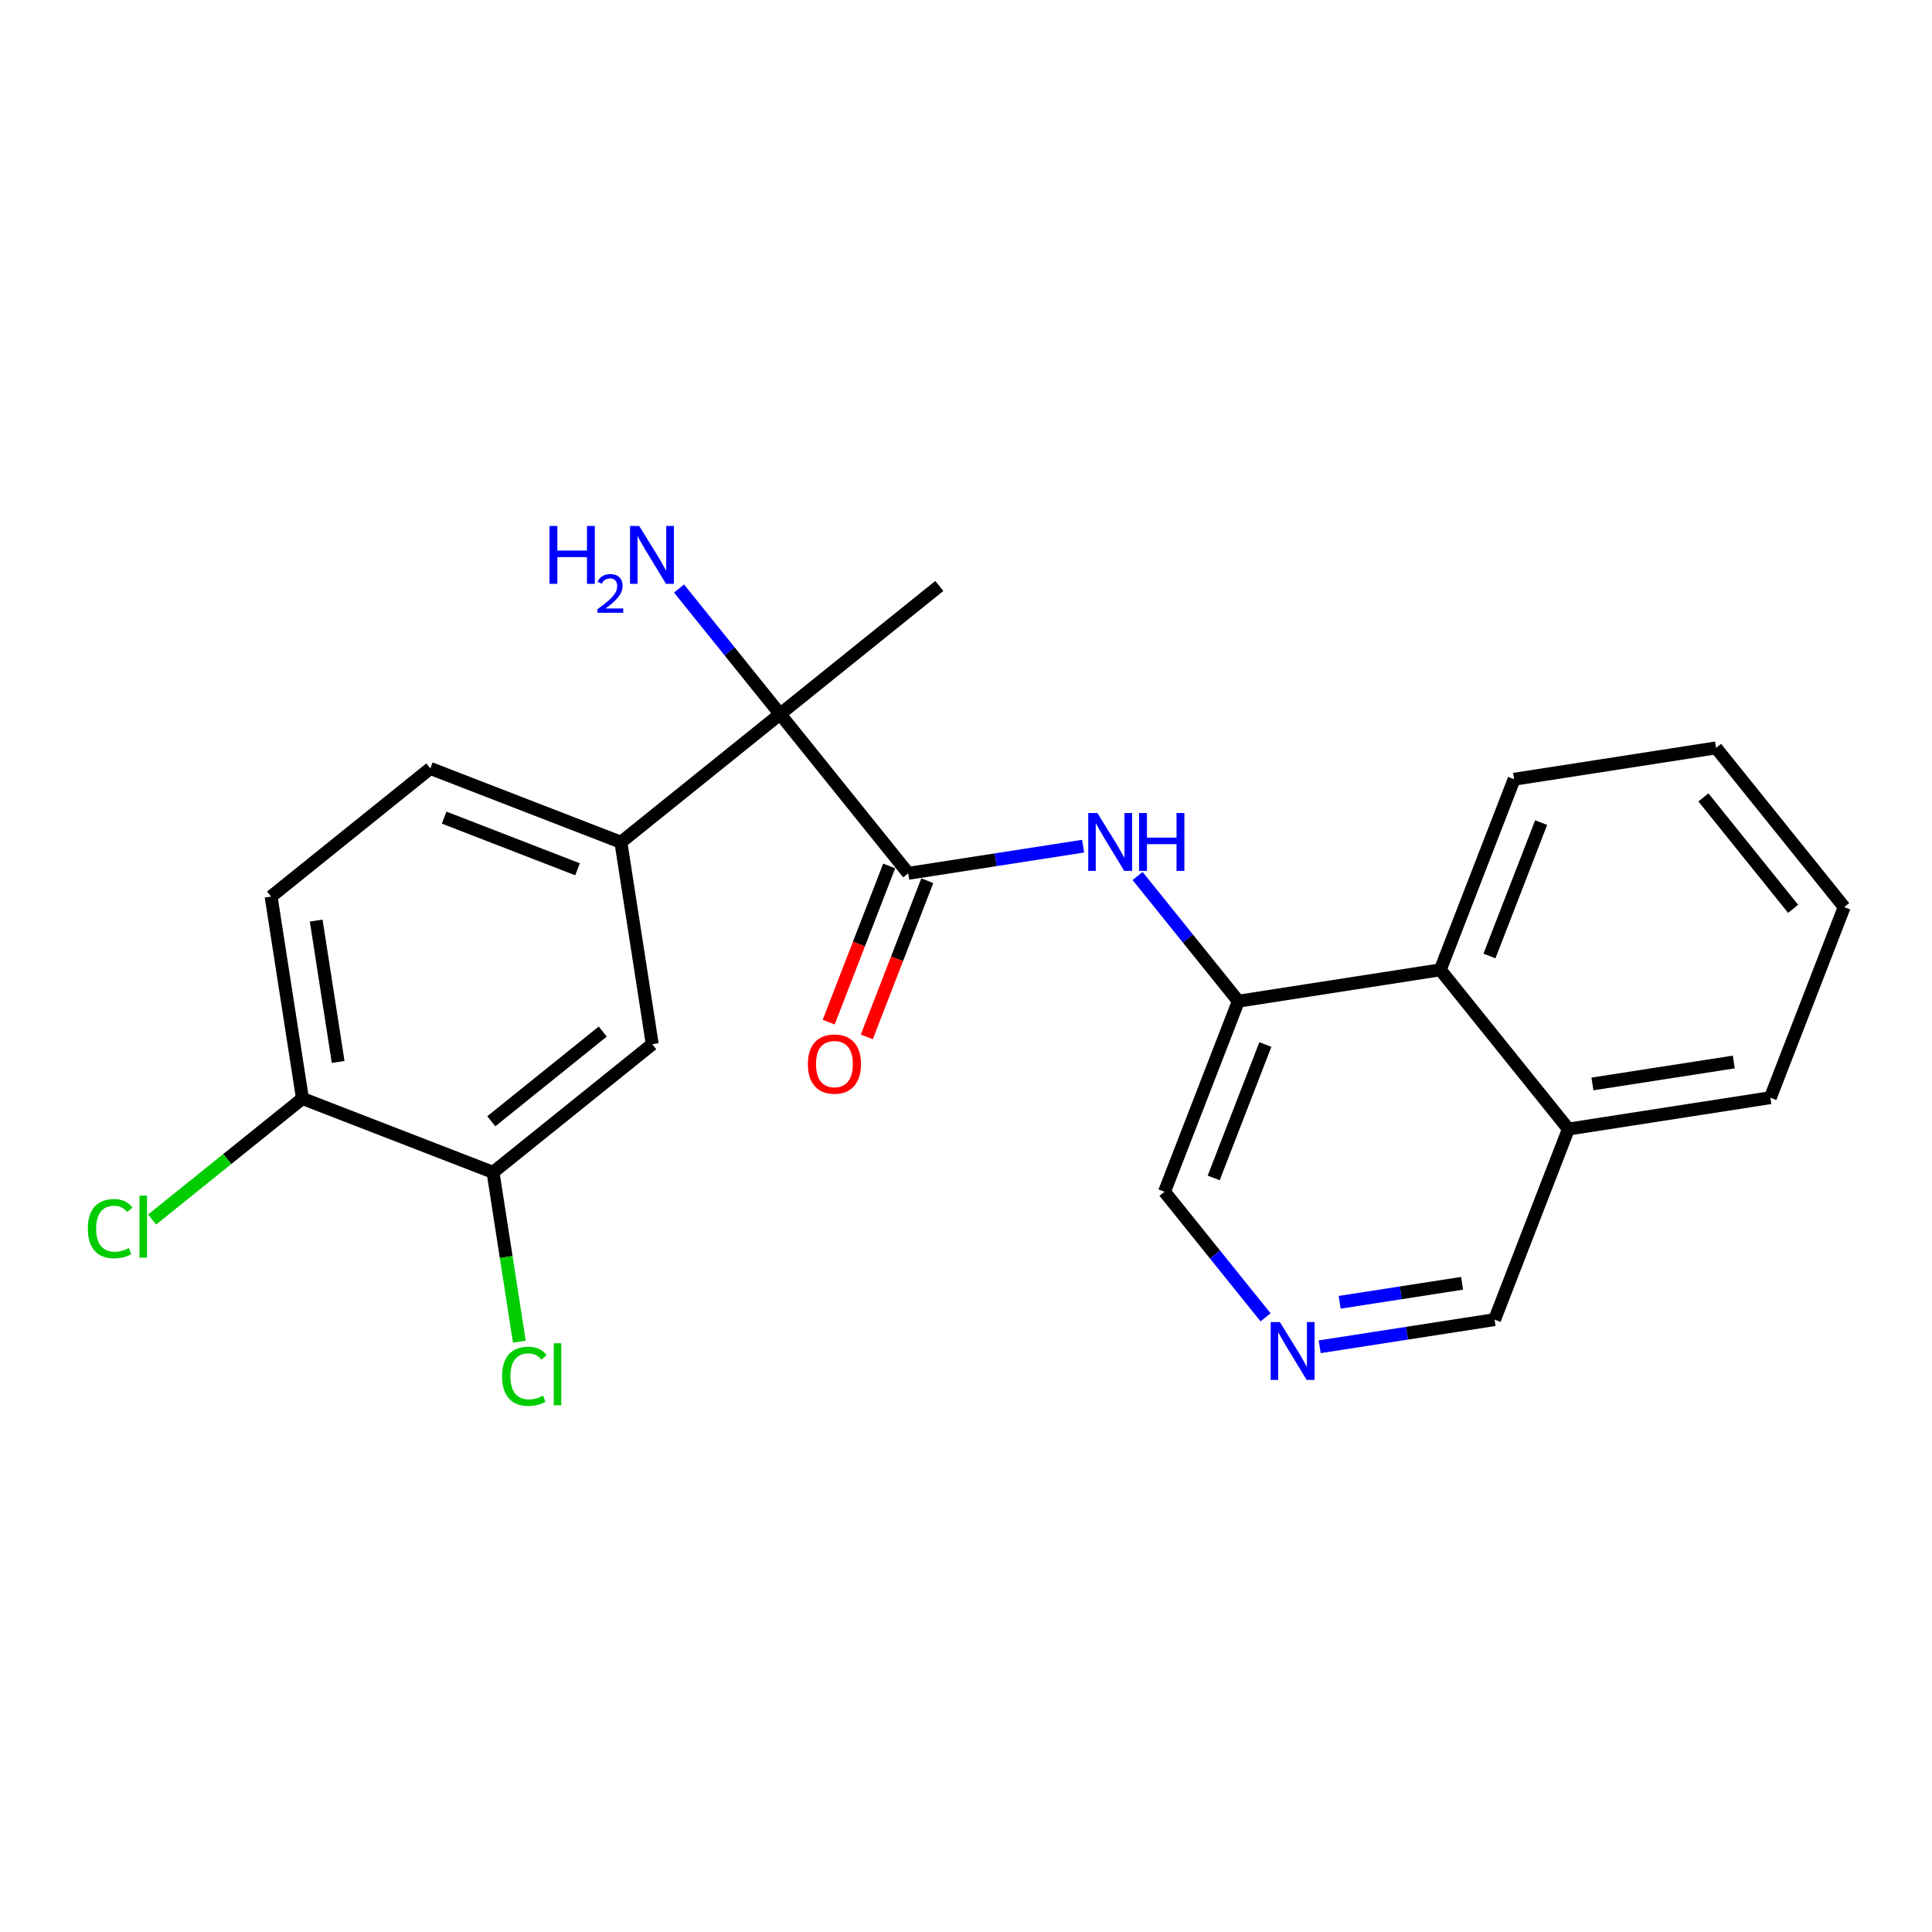 <?xml version='1.0' encoding='iso-8859-1'?>
<svg version='1.1' baseProfile='full'
              xmlns='http://www.w3.org/2000/svg'
                      xmlns:rdkit='http://www.rdkit.org/xml'
                      xmlns:xlink='http://www.w3.org/1999/xlink'
                  xml:space='preserve'
width='300px' height='300px' viewBox='0 0 300 300'>
<!-- END OF HEADER -->
<rect style='opacity:1.0;fill:#FFFFFF;stroke:none' width='300' height='300' x='0' y='0'> </rect>
<rect style='opacity:1.0;fill:#FFFFFF;stroke:none' width='300' height='300' x='0' y='0'> </rect>
<path class='bond-0 atom-0 atom-1' d='M 145.858,90.99 L 121.135,110.887' style='fill:none;fill-rule:evenodd;stroke:#000000;stroke-width:2.0px;stroke-linecap:butt;stroke-linejoin:miter;stroke-opacity:1' />
<path class='bond-1 atom-1 atom-2' d='M 121.135,110.887 L 113.287,101.136' style='fill:none;fill-rule:evenodd;stroke:#000000;stroke-width:2.0px;stroke-linecap:butt;stroke-linejoin:miter;stroke-opacity:1' />
<path class='bond-1 atom-1 atom-2' d='M 113.287,101.136 L 105.44,91.385' style='fill:none;fill-rule:evenodd;stroke:#0000FF;stroke-width:2.0px;stroke-linecap:butt;stroke-linejoin:miter;stroke-opacity:1' />
<path class='bond-2 atom-1 atom-3' d='M 121.135,110.887 L 141.031,135.61' style='fill:none;fill-rule:evenodd;stroke:#000000;stroke-width:2.0px;stroke-linecap:butt;stroke-linejoin:miter;stroke-opacity:1' />
<path class='bond-15 atom-1 atom-16' d='M 121.135,110.887 L 96.412,130.784' style='fill:none;fill-rule:evenodd;stroke:#000000;stroke-width:2.0px;stroke-linecap:butt;stroke-linejoin:miter;stroke-opacity:1' />
<path class='bond-3 atom-3 atom-4' d='M 138.072,134.464 L 133.374,146.591' style='fill:none;fill-rule:evenodd;stroke:#000000;stroke-width:2.0px;stroke-linecap:butt;stroke-linejoin:miter;stroke-opacity:1' />
<path class='bond-3 atom-3 atom-4' d='M 133.374,146.591 L 128.677,158.718' style='fill:none;fill-rule:evenodd;stroke:#FF0000;stroke-width:2.0px;stroke-linecap:butt;stroke-linejoin:miter;stroke-opacity:1' />
<path class='bond-3 atom-3 atom-4' d='M 143.99,136.756 L 139.293,148.883' style='fill:none;fill-rule:evenodd;stroke:#000000;stroke-width:2.0px;stroke-linecap:butt;stroke-linejoin:miter;stroke-opacity:1' />
<path class='bond-3 atom-3 atom-4' d='M 139.293,148.883 L 134.596,161.011' style='fill:none;fill-rule:evenodd;stroke:#FF0000;stroke-width:2.0px;stroke-linecap:butt;stroke-linejoin:miter;stroke-opacity:1' />
<path class='bond-4 atom-3 atom-5' d='M 141.031,135.61 L 154.61,133.501' style='fill:none;fill-rule:evenodd;stroke:#000000;stroke-width:2.0px;stroke-linecap:butt;stroke-linejoin:miter;stroke-opacity:1' />
<path class='bond-4 atom-3 atom-5' d='M 154.61,133.501 L 168.188,131.393' style='fill:none;fill-rule:evenodd;stroke:#0000FF;stroke-width:2.0px;stroke-linecap:butt;stroke-linejoin:miter;stroke-opacity:1' />
<path class='bond-5 atom-5 atom-6' d='M 176.645,136.027 L 184.466,145.745' style='fill:none;fill-rule:evenodd;stroke:#0000FF;stroke-width:2.0px;stroke-linecap:butt;stroke-linejoin:miter;stroke-opacity:1' />
<path class='bond-5 atom-5 atom-6' d='M 184.466,145.745 L 192.287,155.463' style='fill:none;fill-rule:evenodd;stroke:#000000;stroke-width:2.0px;stroke-linecap:butt;stroke-linejoin:miter;stroke-opacity:1' />
<path class='bond-6 atom-6 atom-7' d='M 192.287,155.463 L 180.824,185.056' style='fill:none;fill-rule:evenodd;stroke:#000000;stroke-width:2.0px;stroke-linecap:butt;stroke-linejoin:miter;stroke-opacity:1' />
<path class='bond-6 atom-6 atom-7' d='M 196.486,162.195 L 188.462,182.909' style='fill:none;fill-rule:evenodd;stroke:#000000;stroke-width:2.0px;stroke-linecap:butt;stroke-linejoin:miter;stroke-opacity:1' />
<path class='bond-23 atom-15 atom-6' d='M 223.646,150.594 L 192.287,155.463' style='fill:none;fill-rule:evenodd;stroke:#000000;stroke-width:2.0px;stroke-linecap:butt;stroke-linejoin:miter;stroke-opacity:1' />
<path class='bond-7 atom-7 atom-8' d='M 180.824,185.056 L 188.672,194.807' style='fill:none;fill-rule:evenodd;stroke:#000000;stroke-width:2.0px;stroke-linecap:butt;stroke-linejoin:miter;stroke-opacity:1' />
<path class='bond-7 atom-7 atom-8' d='M 188.672,194.807 L 196.519,204.558' style='fill:none;fill-rule:evenodd;stroke:#0000FF;stroke-width:2.0px;stroke-linecap:butt;stroke-linejoin:miter;stroke-opacity:1' />
<path class='bond-8 atom-8 atom-9' d='M 204.923,209.126 L 218.501,207.018' style='fill:none;fill-rule:evenodd;stroke:#0000FF;stroke-width:2.0px;stroke-linecap:butt;stroke-linejoin:miter;stroke-opacity:1' />
<path class='bond-8 atom-8 atom-9' d='M 218.501,207.018 L 232.08,204.909' style='fill:none;fill-rule:evenodd;stroke:#000000;stroke-width:2.0px;stroke-linecap:butt;stroke-linejoin:miter;stroke-opacity:1' />
<path class='bond-8 atom-8 atom-9' d='M 208.022,202.222 L 217.527,200.746' style='fill:none;fill-rule:evenodd;stroke:#0000FF;stroke-width:2.0px;stroke-linecap:butt;stroke-linejoin:miter;stroke-opacity:1' />
<path class='bond-8 atom-8 atom-9' d='M 217.527,200.746 L 227.032,199.27' style='fill:none;fill-rule:evenodd;stroke:#000000;stroke-width:2.0px;stroke-linecap:butt;stroke-linejoin:miter;stroke-opacity:1' />
<path class='bond-9 atom-9 atom-10' d='M 232.08,204.909 L 243.542,175.317' style='fill:none;fill-rule:evenodd;stroke:#000000;stroke-width:2.0px;stroke-linecap:butt;stroke-linejoin:miter;stroke-opacity:1' />
<path class='bond-10 atom-10 atom-11' d='M 243.542,175.317 L 274.901,170.447' style='fill:none;fill-rule:evenodd;stroke:#000000;stroke-width:2.0px;stroke-linecap:butt;stroke-linejoin:miter;stroke-opacity:1' />
<path class='bond-10 atom-10 atom-11' d='M 247.272,168.315 L 269.223,164.906' style='fill:none;fill-rule:evenodd;stroke:#000000;stroke-width:2.0px;stroke-linecap:butt;stroke-linejoin:miter;stroke-opacity:1' />
<path class='bond-25 atom-15 atom-10' d='M 223.646,150.594 L 243.542,175.317' style='fill:none;fill-rule:evenodd;stroke:#000000;stroke-width:2.0px;stroke-linecap:butt;stroke-linejoin:miter;stroke-opacity:1' />
<path class='bond-11 atom-11 atom-12' d='M 274.901,170.447 L 286.364,140.855' style='fill:none;fill-rule:evenodd;stroke:#000000;stroke-width:2.0px;stroke-linecap:butt;stroke-linejoin:miter;stroke-opacity:1' />
<path class='bond-12 atom-12 atom-13' d='M 286.364,140.855 L 266.467,116.132' style='fill:none;fill-rule:evenodd;stroke:#000000;stroke-width:2.0px;stroke-linecap:butt;stroke-linejoin:miter;stroke-opacity:1' />
<path class='bond-12 atom-12 atom-13' d='M 278.435,141.126 L 264.507,123.82' style='fill:none;fill-rule:evenodd;stroke:#000000;stroke-width:2.0px;stroke-linecap:butt;stroke-linejoin:miter;stroke-opacity:1' />
<path class='bond-13 atom-13 atom-14' d='M 266.467,116.132 L 235.108,121.001' style='fill:none;fill-rule:evenodd;stroke:#000000;stroke-width:2.0px;stroke-linecap:butt;stroke-linejoin:miter;stroke-opacity:1' />
<path class='bond-14 atom-14 atom-15' d='M 235.108,121.001 L 223.646,150.594' style='fill:none;fill-rule:evenodd;stroke:#000000;stroke-width:2.0px;stroke-linecap:butt;stroke-linejoin:miter;stroke-opacity:1' />
<path class='bond-14 atom-14 atom-15' d='M 239.307,127.733 L 231.284,148.447' style='fill:none;fill-rule:evenodd;stroke:#000000;stroke-width:2.0px;stroke-linecap:butt;stroke-linejoin:miter;stroke-opacity:1' />
<path class='bond-16 atom-16 atom-17' d='M 96.412,130.784 L 66.819,119.321' style='fill:none;fill-rule:evenodd;stroke:#000000;stroke-width:2.0px;stroke-linecap:butt;stroke-linejoin:miter;stroke-opacity:1' />
<path class='bond-16 atom-16 atom-17' d='M 89.68,134.983 L 68.966,126.959' style='fill:none;fill-rule:evenodd;stroke:#000000;stroke-width:2.0px;stroke-linecap:butt;stroke-linejoin:miter;stroke-opacity:1' />
<path class='bond-24 atom-23 atom-16' d='M 101.281,162.142 L 96.412,130.784' style='fill:none;fill-rule:evenodd;stroke:#000000;stroke-width:2.0px;stroke-linecap:butt;stroke-linejoin:miter;stroke-opacity:1' />
<path class='bond-17 atom-17 atom-18' d='M 66.819,119.321 L 42.096,139.218' style='fill:none;fill-rule:evenodd;stroke:#000000;stroke-width:2.0px;stroke-linecap:butt;stroke-linejoin:miter;stroke-opacity:1' />
<path class='bond-18 atom-18 atom-19' d='M 42.096,139.218 L 46.966,170.577' style='fill:none;fill-rule:evenodd;stroke:#000000;stroke-width:2.0px;stroke-linecap:butt;stroke-linejoin:miter;stroke-opacity:1' />
<path class='bond-18 atom-18 atom-19' d='M 49.099,142.948 L 52.507,164.899' style='fill:none;fill-rule:evenodd;stroke:#000000;stroke-width:2.0px;stroke-linecap:butt;stroke-linejoin:miter;stroke-opacity:1' />
<path class='bond-19 atom-19 atom-20' d='M 46.966,170.577 L 35.293,179.971' style='fill:none;fill-rule:evenodd;stroke:#000000;stroke-width:2.0px;stroke-linecap:butt;stroke-linejoin:miter;stroke-opacity:1' />
<path class='bond-19 atom-19 atom-20' d='M 35.293,179.971 L 23.62,189.365' style='fill:none;fill-rule:evenodd;stroke:#00CC00;stroke-width:2.0px;stroke-linecap:butt;stroke-linejoin:miter;stroke-opacity:1' />
<path class='bond-20 atom-19 atom-21' d='M 46.966,170.577 L 76.558,182.039' style='fill:none;fill-rule:evenodd;stroke:#000000;stroke-width:2.0px;stroke-linecap:butt;stroke-linejoin:miter;stroke-opacity:1' />
<path class='bond-21 atom-21 atom-22' d='M 76.558,182.039 L 78.6,195.186' style='fill:none;fill-rule:evenodd;stroke:#000000;stroke-width:2.0px;stroke-linecap:butt;stroke-linejoin:miter;stroke-opacity:1' />
<path class='bond-21 atom-21 atom-22' d='M 78.6,195.186 L 80.641,208.333' style='fill:none;fill-rule:evenodd;stroke:#00CC00;stroke-width:2.0px;stroke-linecap:butt;stroke-linejoin:miter;stroke-opacity:1' />
<path class='bond-22 atom-21 atom-23' d='M 76.558,182.039 L 101.281,162.142' style='fill:none;fill-rule:evenodd;stroke:#000000;stroke-width:2.0px;stroke-linecap:butt;stroke-linejoin:miter;stroke-opacity:1' />
<path class='bond-22 atom-21 atom-23' d='M 76.287,174.11 L 93.593,160.182' style='fill:none;fill-rule:evenodd;stroke:#000000;stroke-width:2.0px;stroke-linecap:butt;stroke-linejoin:miter;stroke-opacity:1' />
<path  class='atom-2' d='M 85.329 81.67
L 86.547 81.67
L 86.547 85.491
L 91.142 85.491
L 91.142 81.67
L 92.361 81.67
L 92.361 90.658
L 91.142 90.658
L 91.142 86.507
L 86.547 86.507
L 86.547 90.658
L 85.329 90.658
L 85.329 81.67
' fill='#0000FF'/>
<path  class='atom-2' d='M 92.796 90.342
Q 93.014 89.781, 93.534 89.471
Q 94.053 89.153, 94.774 89.153
Q 95.67 89.153, 96.173 89.639
Q 96.675 90.124, 96.675 90.987
Q 96.675 91.867, 96.022 92.688
Q 95.377 93.509, 94.037 94.481
L 96.776 94.481
L 96.776 95.151
L 92.78 95.151
L 92.78 94.59
Q 93.886 93.802, 94.539 93.216
Q 95.201 92.629, 95.519 92.102
Q 95.838 91.574, 95.838 91.029
Q 95.838 90.46, 95.553 90.141
Q 95.268 89.823, 94.774 89.823
Q 94.296 89.823, 93.978 90.016
Q 93.659 90.208, 93.433 90.636
L 92.796 90.342
' fill='#0000FF'/>
<path  class='atom-2' d='M 99.251 81.67
L 102.196 86.431
Q 102.488 86.9, 102.958 87.751
Q 103.428 88.601, 103.453 88.652
L 103.453 81.67
L 104.646 81.67
L 104.646 90.658
L 103.415 90.658
L 100.254 85.453
Q 99.886 84.844, 99.493 84.146
Q 99.112 83.448, 98.998 83.232
L 98.998 90.658
L 97.83 90.658
L 97.83 81.67
L 99.251 81.67
' fill='#0000FF'/>
<path  class='atom-4' d='M 125.443 165.228
Q 125.443 163.07, 126.51 161.864
Q 127.576 160.658, 129.569 160.658
Q 131.562 160.658, 132.628 161.864
Q 133.694 163.07, 133.694 165.228
Q 133.694 167.411, 132.615 168.655
Q 131.536 169.886, 129.569 169.886
Q 127.589 169.886, 126.51 168.655
Q 125.443 167.424, 125.443 165.228
M 129.569 168.871
Q 130.94 168.871, 131.676 167.957
Q 132.425 167.03, 132.425 165.228
Q 132.425 163.463, 131.676 162.575
Q 130.94 161.673, 129.569 161.673
Q 128.198 161.673, 127.449 162.562
Q 126.713 163.451, 126.713 165.228
Q 126.713 167.043, 127.449 167.957
Q 128.198 168.871, 129.569 168.871
' fill='#FF0000'/>
<path  class='atom-5' d='M 170.404 126.247
L 173.349 131.007
Q 173.64 131.477, 174.11 132.327
Q 174.58 133.178, 174.605 133.228
L 174.605 126.247
L 175.798 126.247
L 175.798 135.234
L 174.567 135.234
L 171.406 130.03
Q 171.038 129.42, 170.645 128.722
Q 170.264 128.024, 170.15 127.808
L 170.15 135.234
L 168.982 135.234
L 168.982 126.247
L 170.404 126.247
' fill='#0000FF'/>
<path  class='atom-5' d='M 176.877 126.247
L 178.096 126.247
L 178.096 130.068
L 182.691 130.068
L 182.691 126.247
L 183.91 126.247
L 183.91 135.234
L 182.691 135.234
L 182.691 131.083
L 178.096 131.083
L 178.096 135.234
L 176.877 135.234
L 176.877 126.247
' fill='#0000FF'/>
<path  class='atom-8' d='M 198.734 205.285
L 201.679 210.045
Q 201.971 210.515, 202.441 211.365
Q 202.911 212.216, 202.936 212.267
L 202.936 205.285
L 204.129 205.285
L 204.129 214.272
L 202.898 214.272
L 199.737 209.068
Q 199.369 208.459, 198.975 207.76
Q 198.595 207.062, 198.48 206.846
L 198.48 214.272
L 197.313 214.272
L 197.313 205.285
L 198.734 205.285
' fill='#0000FF'/>
<path  class='atom-20' d='M 13.636 190.784
Q 13.636 188.55, 14.677 187.382
Q 15.731 186.202, 17.724 186.202
Q 19.577 186.202, 20.567 187.509
L 19.729 188.195
Q 19.006 187.243, 17.724 187.243
Q 16.366 187.243, 15.642 188.157
Q 14.931 189.058, 14.931 190.784
Q 14.931 192.561, 15.667 193.475
Q 16.416 194.389, 17.863 194.389
Q 18.854 194.389, 20.009 193.793
L 20.364 194.745
Q 19.895 195.049, 19.184 195.227
Q 18.473 195.405, 17.686 195.405
Q 15.731 195.405, 14.677 194.212
Q 13.636 193.018, 13.636 190.784
' fill='#00CC00'/>
<path  class='atom-20' d='M 21.659 185.656
L 22.827 185.656
L 22.827 195.291
L 21.659 195.291
L 21.659 185.656
' fill='#00CC00'/>
<path  class='atom-22' d='M 77.962 213.709
Q 77.962 211.475, 79.003 210.307
Q 80.057 209.127, 82.05 209.127
Q 83.903 209.127, 84.893 210.434
L 84.055 211.119
Q 83.332 210.167, 82.05 210.167
Q 80.691 210.167, 79.968 211.081
Q 79.257 211.983, 79.257 213.709
Q 79.257 215.486, 79.993 216.4
Q 80.742 217.314, 82.189 217.314
Q 83.179 217.314, 84.335 216.718
L 84.69 217.67
Q 84.22 217.974, 83.51 218.152
Q 82.799 218.33, 82.012 218.33
Q 80.057 218.33, 79.003 217.136
Q 77.962 215.943, 77.962 213.709
' fill='#00CC00'/>
<path  class='atom-22' d='M 85.985 208.581
L 87.153 208.581
L 87.153 218.215
L 85.985 218.215
L 85.985 208.581
' fill='#00CC00'/>
</svg>
